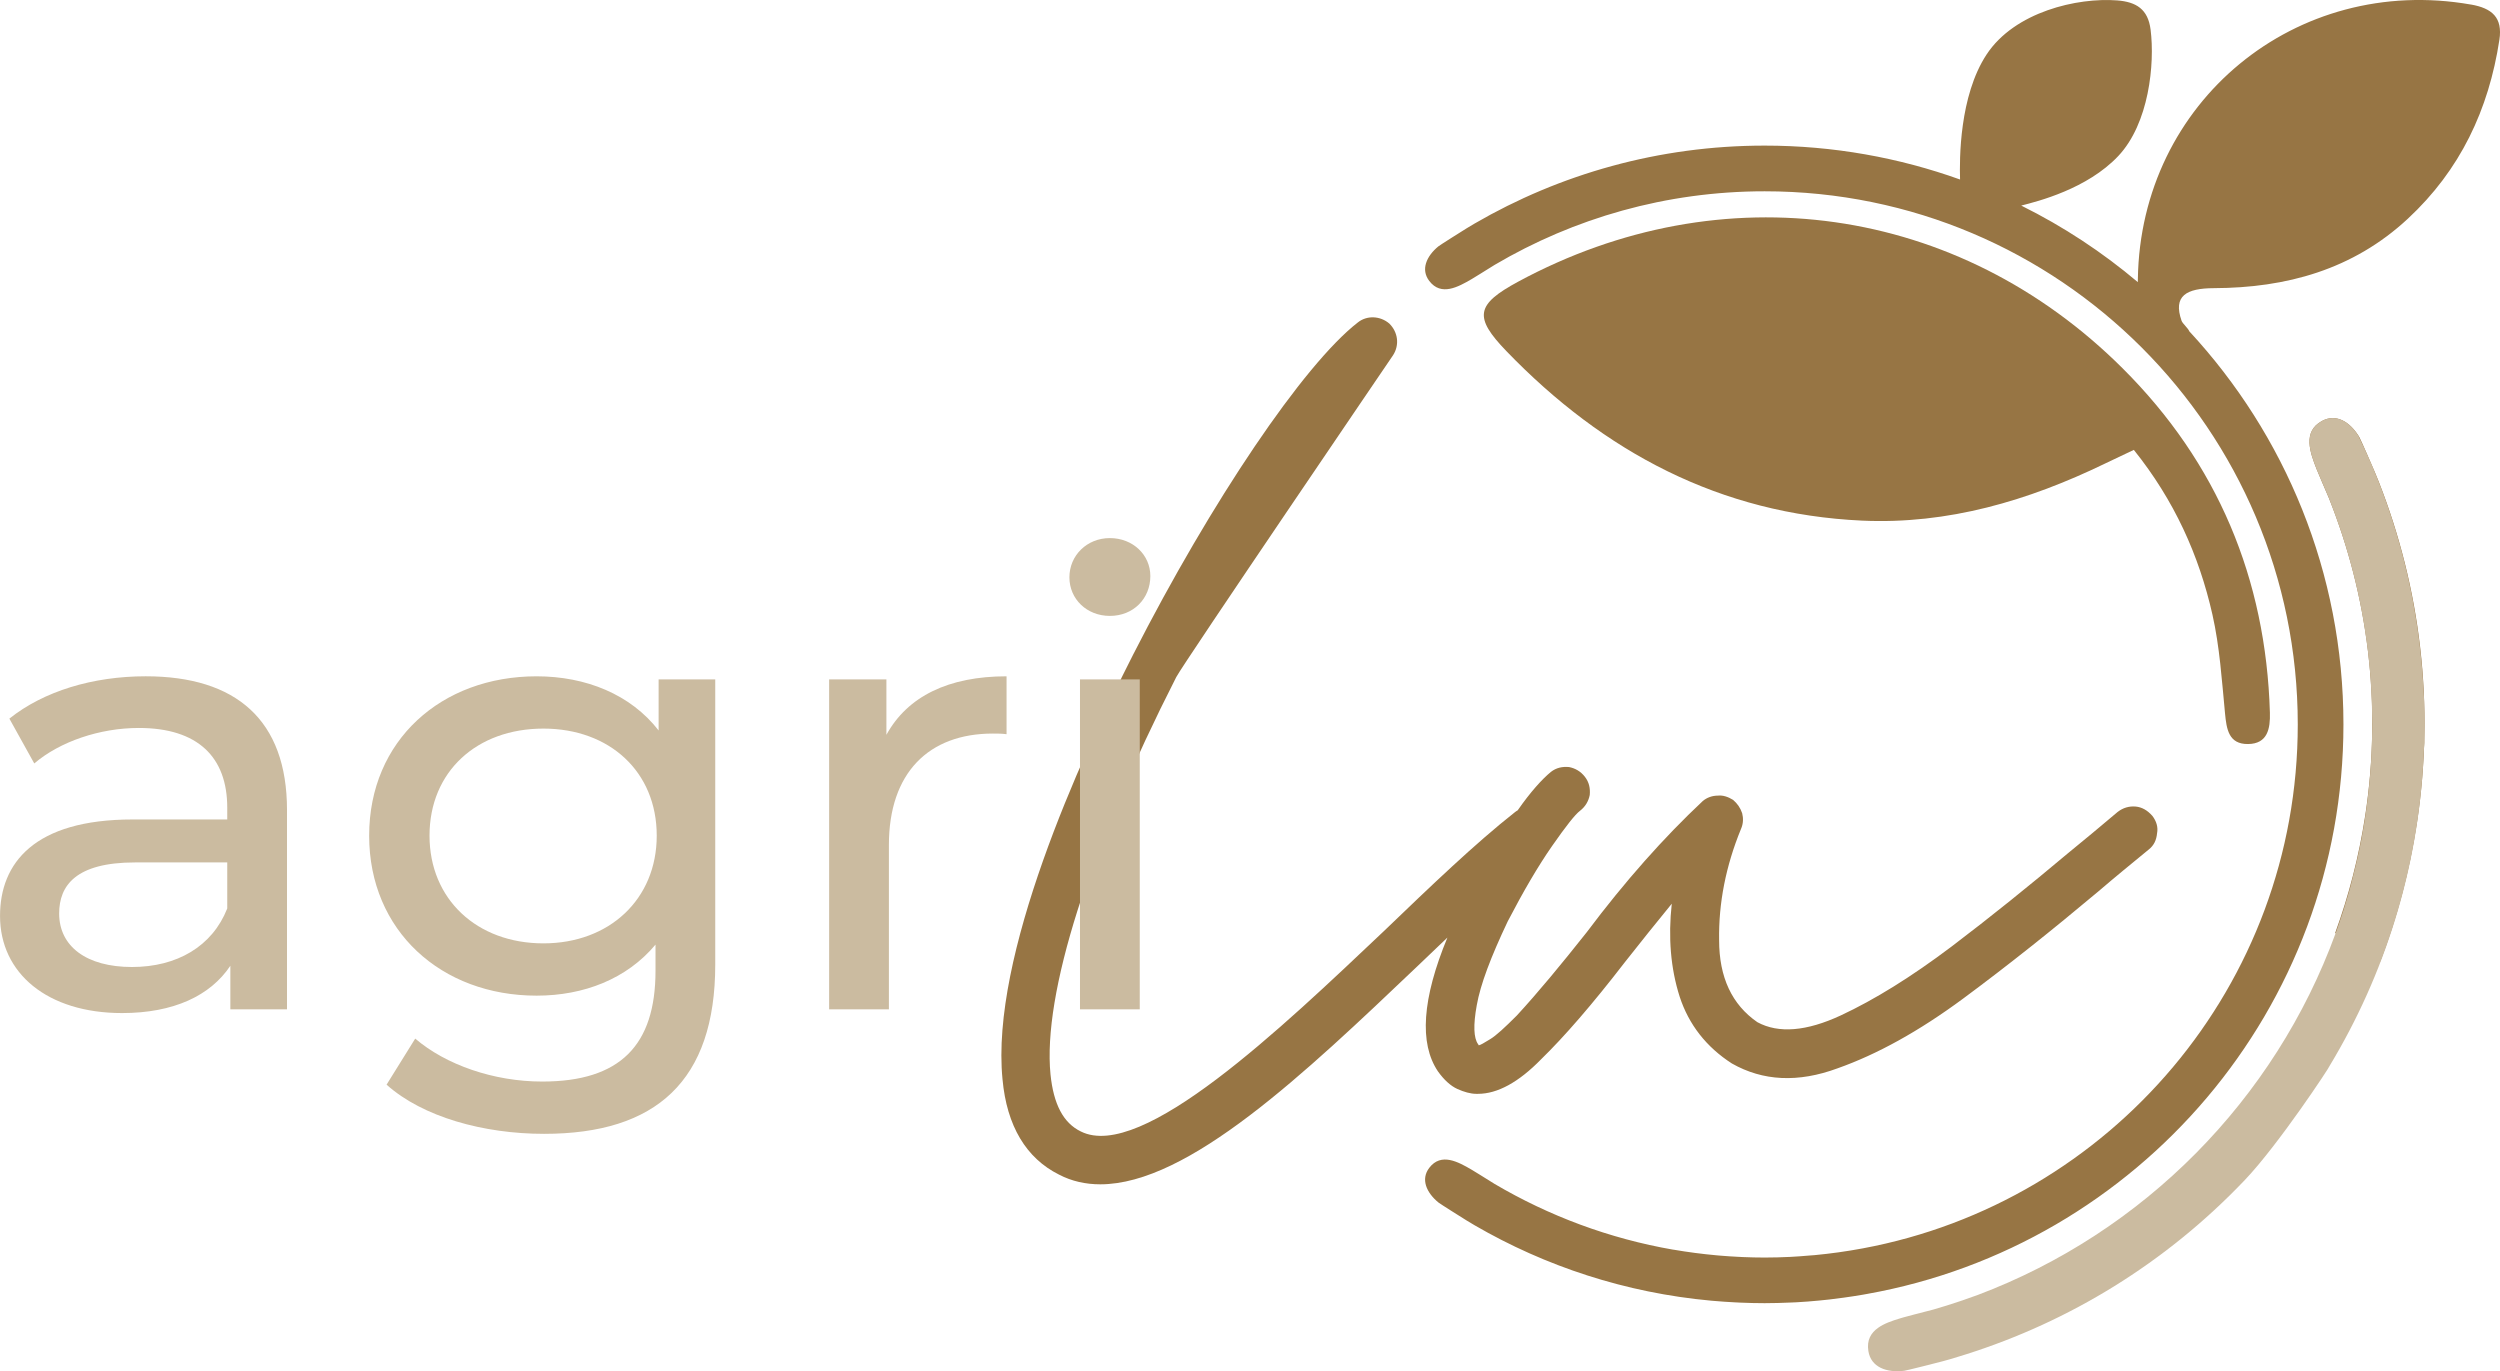 <?xml version="1.0" encoding="UTF-8"?><svg id="a" xmlns="http://www.w3.org/2000/svg" width="52mm" height="28.522mm" viewBox="0 0 147.402 80.851"><path d="M126.894,48.093c-.287-.323-.609-.502-.966-.537-.395-.035-.753,.072-1.075,.322-.968,.824-1.969,1.648-2.973,2.471-2.219,1.863-4.476,3.689-6.839,5.48-2.329,1.755-4.513,3.115-6.518,4.047-2.005,.931-3.653,1.074-4.906,.394-1.505-1.039-2.256-2.651-2.256-4.835-.036-2.184,.393-4.369,1.288-6.554,.144-.323,.144-.645,.071-.931-.107-.322-.285-.573-.536-.788-.287-.179-.61-.287-.895-.251-.323,0-.646,.108-.896,.323-2.292,2.149-4.584,4.727-6.84,7.735-1.504,1.898-2.865,3.546-4.118,4.906-.716,.716-1.218,1.182-1.575,1.397-.359,.214-.573,.358-.681,.358q0-.036-.036-.072c-.251-.358-.287-1.11-.071-2.292,.215-1.218,.824-2.83,1.826-4.943,.932-1.79,1.79-3.258,2.614-4.441,.824-1.182,1.361-1.862,1.648-2.077,.322-.251,.502-.573,.573-.931,.036-.393-.036-.752-.287-1.074-.251-.323-.573-.502-.93-.573-.394-.036-.753,.035-1.075,.287-.518,.427-1.194,1.169-1.957,2.264-.051,.032-.103,.06-.15,.099-2.363,1.862-4.978,4.37-7.735,7.019-6.052,5.73-14.289,13.609-17.871,11.818-1.038-.502-1.611-1.611-1.79-3.367-.465-4.727,2.256-13.286,7.413-23.421,.358-.716,12.785-18.981,12.785-18.981,.393-.609,.287-1.361-.215-1.862-.537-.466-1.326-.501-1.862-.071-3.188,2.471-8.632,10.528-13.251,19.589-3.187,6.267-8.415,17.799-7.7,25.033,.251,2.757,1.397,4.656,3.331,5.622,.752,.394,1.576,.573,2.435,.573,5.193,0,12.033-6.517,18.694-12.856,.599-.576,1.189-1.14,1.772-1.693-1.493,3.607-1.669,6.239-.56,7.888,.358,.502,.751,.86,1.146,1.039,.393,.179,.788,.287,1.11,.287h.107c1.146,0,2.399-.681,3.725-2.041,1.361-1.325,3.009-3.223,4.942-5.73,.896-1.146,1.827-2.292,2.758-3.438-.215,1.97-.071,3.797,.466,5.479,.537,1.648,1.575,2.973,3.079,3.94,1.827,1.038,3.904,1.146,6.231,.286,2.328-.824,4.799-2.184,7.413-4.118,2.614-1.934,5.264-4.047,7.951-6.303,1.002-.86,1.97-1.648,2.972-2.471,.323-.251,.466-.573,.502-.967,.071-.358-.036-.716-.287-1.039" fill="#977544"/><path d="M16.921,47.767v11.745h-3.34v-2.569c-1.174,1.762-3.34,2.789-6.386,2.789-4.405,0-7.194-2.349-7.194-5.726,0-3.12,2.019-5.689,7.818-5.689h5.579v-.697c0-2.973-1.725-4.698-5.212-4.698-2.312,0-4.661,.807-6.166,2.092l-1.468-2.643c2.019-1.615,4.918-2.496,8.038-2.496,5.322,0,8.332,2.569,8.332,7.891m-3.524,5.8v-2.716H7.965c-3.487,0-4.478,1.358-4.478,3.01,0,1.945,1.615,3.156,4.294,3.156,2.643,0,4.735-1.211,5.616-3.45" fill="#cbbba0"/><path d="M42.171,40.059v16.811c0,6.863-3.487,9.983-10.093,9.983-3.56,0-7.158-.991-9.286-2.9l1.689-2.716c1.798,1.542,4.625,2.533,7.488,2.533,4.588,0,6.68-2.129,6.68-6.533v-1.541c-1.688,2.019-4.221,3.009-7.011,3.009-5.616,0-9.873-3.817-9.873-9.433s4.258-9.396,9.873-9.396c2.9,0,5.543,1.064,7.194,3.193v-3.01h3.34Zm-3.45,9.213c0-3.781-2.79-6.313-6.68-6.313-3.928,0-6.717,2.533-6.717,6.313,0,3.744,2.789,6.35,6.717,6.35,3.89,0,6.68-2.606,6.68-6.35" fill="#cbbba0"/><path d="M59.347,39.876v3.413c-.294-.037-.551-.037-.807-.037-3.781,0-6.13,2.313-6.13,6.57v9.69h-3.524v-19.453h3.377v3.267c1.248-2.275,3.671-3.45,7.084-3.45" fill="#cbbba0"/><path d="M63.053,34.04c0-1.285,1.028-2.313,2.386-2.313,1.358,0,2.386,.991,2.386,2.239,0,1.321-.991,2.349-2.386,2.349-1.358,0-2.386-.991-2.386-2.275m.624,6.02h3.524v19.453h-3.524v-19.453Z" fill="#cbbba0"/><path d="M145.686,.268c-10.313-1.808-19.481,5.733-19.635,16.187-.001,.059-.001,.119-.002,.18-2.092-1.766-4.398-3.286-6.875-4.514,.978-.249,3.886-.978,5.721-2.921,1.81-1.917,2.164-5.42,1.906-7.457-.152-1.2-.841-1.632-1.973-1.719-2.338-.18-6.043,.669-7.699,3.192-1.608,2.449-1.597,6.179-1.562,7.368-3.6-1.291-7.478-1.999-11.522-1.999-6.232,0-12.071,1.675-17.1,4.595-.001-.003-.305,.18-.465,.278-.254,.157-1.566,.982-1.669,1.066-.336,.274-.617,.622-.731,.996-.105,.342-.071,.703,.193,1.048,.349,.455,.772,.544,1.211,.46,.432-.083,.88-.334,1.29-.574,.022-.013,.896-.546,1.353-.837,4.669-2.752,10.106-4.338,15.918-4.338,17.36,0,31.434,14.073,31.434,31.434,0,15.385-11.055,28.18-25.654,30.894-.466,.087-.936,.164-1.409,.23-.012,.002-.024,.003-.035,.005-.454,.063-.912,.117-1.372,.161-.117,.011-.235,.017-.353,.027-.364,.031-.727,.06-1.095,.078-.502,.024-1.008,.039-1.516,.039-.426,0-.849-.011-1.271-.028-.098-.004-.195-.01-.292-.015-.35-.017-.698-.04-1.044-.069-.07-.006-.14-.011-.21-.018-.864-.078-1.718-.19-2.561-.335,0,.001-0,.002-0,.003-3.789-.657-7.345-1.994-10.541-3.877-.457-.291-1.331-.825-1.353-.838-.41-.24-.858-.491-1.29-.574-.439-.084-.862,.005-1.211,.46-.263,.344-.297,.706-.193,1.048,.115,.373,.395,.721,.731,.996,.103,.084,1.415,.908,1.669,1.065,.16,.099,.463,.281,.465,.279,4.172,2.422,8.903,3.985,13.954,4.447,.04,.004,.081,.007,.121,.01,.423,.037,.849,.067,1.276,.088,.105,.005,.209,.011,.313,.016,.476,.02,.954,.033,1.435,.033,.52,0,1.036-.016,1.551-.039,.11-.005,.22-.008,.33-.014,.443-.024,.884-.059,1.322-.101,.204-.019,.407-.04,.611-.063,.285-.032,.569-.069,.852-.109,.38-.052,.757-.11,1.133-.175,.08-.014,.159-.028,.239-.043,15.967-2.851,28.091-16.797,28.091-33.584,0-8.951-3.451-17.091-9.09-23.177-.053-.162-.398-.458-.454-.618-.516-1.474,.28-1.918,1.911-1.924,4.263-.017,8.191-1.086,11.428-4.092,3.092-2.871,4.772-6.433,5.4-10.551,.199-1.31-.425-1.861-1.679-2.081" fill="#977544"/><path d="M136.17,26.115c.019,.503,.225,1.053,.425,1.558,.011,.027,.462,1.108,.712,1.675,2.302,5.757,3.154,12.179,2.146,18.751-.369,2.403-.968,4.712-1.77,6.912,.89,.557,1.786,1.106,2.656,1.688,.99-2.575,1.724-5.294,2.159-8.133,1.08-7.047,.198-13.94-2.231-20.131,.003-.001-.151-.376-.235-.574-.133-.315-.839-1.941-.915-2.072-.252-.428-.597-.805-.999-1-.369-.178-.783-.202-1.218,.036-.575,.315-.749,.778-.73,1.289" fill="#977544"/><path d="M124.109,27.335c.516-.25,1.036-.492,1.704-.809,2.38,2.968,3.842,6.203,4.635,9.714,.428,1.897,.554,3.867,.741,5.811,.09,.936,.211,1.832,1.359,1.819,1.155-.013,1.316-.911,1.288-1.854-.235-7.904-3.096-14.731-8.682-20.297-9.696-9.663-23.609-11.603-35.633-5.115-2.505,1.352-2.64,2.088-.704,4.097,5.74,5.954,12.613,9.612,20.973,9.996,5.054,.232,9.796-1.172,14.319-3.361" fill="#977544"/><path d="M142.947,42.97v-0c.003-.086,.006-.172,.006-.259,0-.534-.012-1.065-.033-1.594-.001-.021-.001-.043-.002-.064-.004-.091-.013-.18-.018-.271-.021-.443-.049-.884-.085-1.323-.018-.22-.042-.437-.063-.656-.032-.315-.064-.628-.103-.94-.033-.269-.07-.536-.109-.802-.036-.248-.075-.495-.116-.742-.051-.307-.103-.614-.161-.919-.034-.178-.071-.355-.107-.532-.074-.359-.147-.718-.231-1.074-.002-.009-.005-.018-.007-.028-.503-2.146-1.178-4.226-2.019-6.22-.014-.032-.029-.067-.044-.102-.254-.597-.527-1.184-.809-1.766-.245-.381-.56-.713-.927-.89-.368-.178-.783-.203-1.218,.036-.575,.316-.749,.778-.73,1.29,.019,.502,.225,1.053,.425,1.558,.004,.011,.085,.205,.196,.467,.146,.329,.287,.66,.423,.993,.033,.077,.065,.149,.094,.214,.043,.108,.082,.218,.124,.326,.064,.165,.128,.332,.19,.499,.091,.245,.178,.491,.264,.738,.059,.169,.119,.336,.175,.506,.014,.043,.027,.088,.041,.131,.284,.871,.536,1.756,.754,2.654,.005,.02,.01,.04,.014,.06,.103,.429,.199,.86,.287,1.295,.005,.023,.01,.046,.014,.069,0,.003,.001,.005,.001,.007,.089,.443,.17,.89,.242,1.339,.017,.109,.03,.22,.047,.329,.054,.359,.108,.719,.152,1.081,.009,.075,.014,.151,.023,.226,.045,.394,.087,.79,.119,1.188,.018,.218,.027,.438,.04,.656,.014,.218,.03,.436,.039,.655,.005,.124,.009,.249,.013,.374,.01,.298,.016,.597,.018,.896,.001,.112,.007,.222,.007,.333,0,.106-.005,.211-.006,.316-.001,.07-.003,.14-.004,.211-.001,.082-.003,.164-.005,.245-.021,1.006-.084,2.001-.185,2.986-.001,.009-.002,.018-.003,.028-.049,.474-.109,.944-.176,1.412-.004,.026-.007,.053-.011,.079-.065,.445-.14,.887-.221,1.326-.009,.048-.017,.096-.025,.144-.078,.413-.165,.821-.257,1.229-.016,.071-.234,.976-.334,1.354-.025,.09-.046,.182-.07,.271-.102,.369-.212,.733-.325,1.097-.029,.093-.055,.187-.084,.28-.144,.45-.296,.897-.457,1.339-3.585,9.828-11.337,17.65-21.118,21.334-.004,.001-.009,.003-.013,.005-.335,.123-.671,.242-1.009,.355-.524,.176-1.051,.344-1.582,.495-.602,.149-1.733,.453-1.761,.461-.073,.021-.147,.044-.222,.066-.455,.137-.919,.298-1.271,.55-.417,.298-.676,.719-.573,1.366,.077,.49,.351,.803,.716,.986,.4,.2,.909,.242,1.402,.179,.151-.019,1.868-.456,2.199-.543,.042-.011,.091-.024,.142-.038,.207-.056,.457-.126,.456-.128,.176-.052,.35-.109,.524-.162,.109-.034,.218-.067,.327-.101,6.064-1.923,11.745-5.35,16.44-10.284,1.98-2.081,5.033-6.711,4.992-6.725,3.24-5.366,5.217-11.575,5.539-18.221,.007-.148,.017-.296,.022-.445v-0c.001-.037,.004-.074,.006-.112,.01-.093,.02-.183,.03-.268-.003-.159-.01-.313-.014-.47,.002-.119,.004-.237,.008-.356" fill="#cbbba0"/></svg>